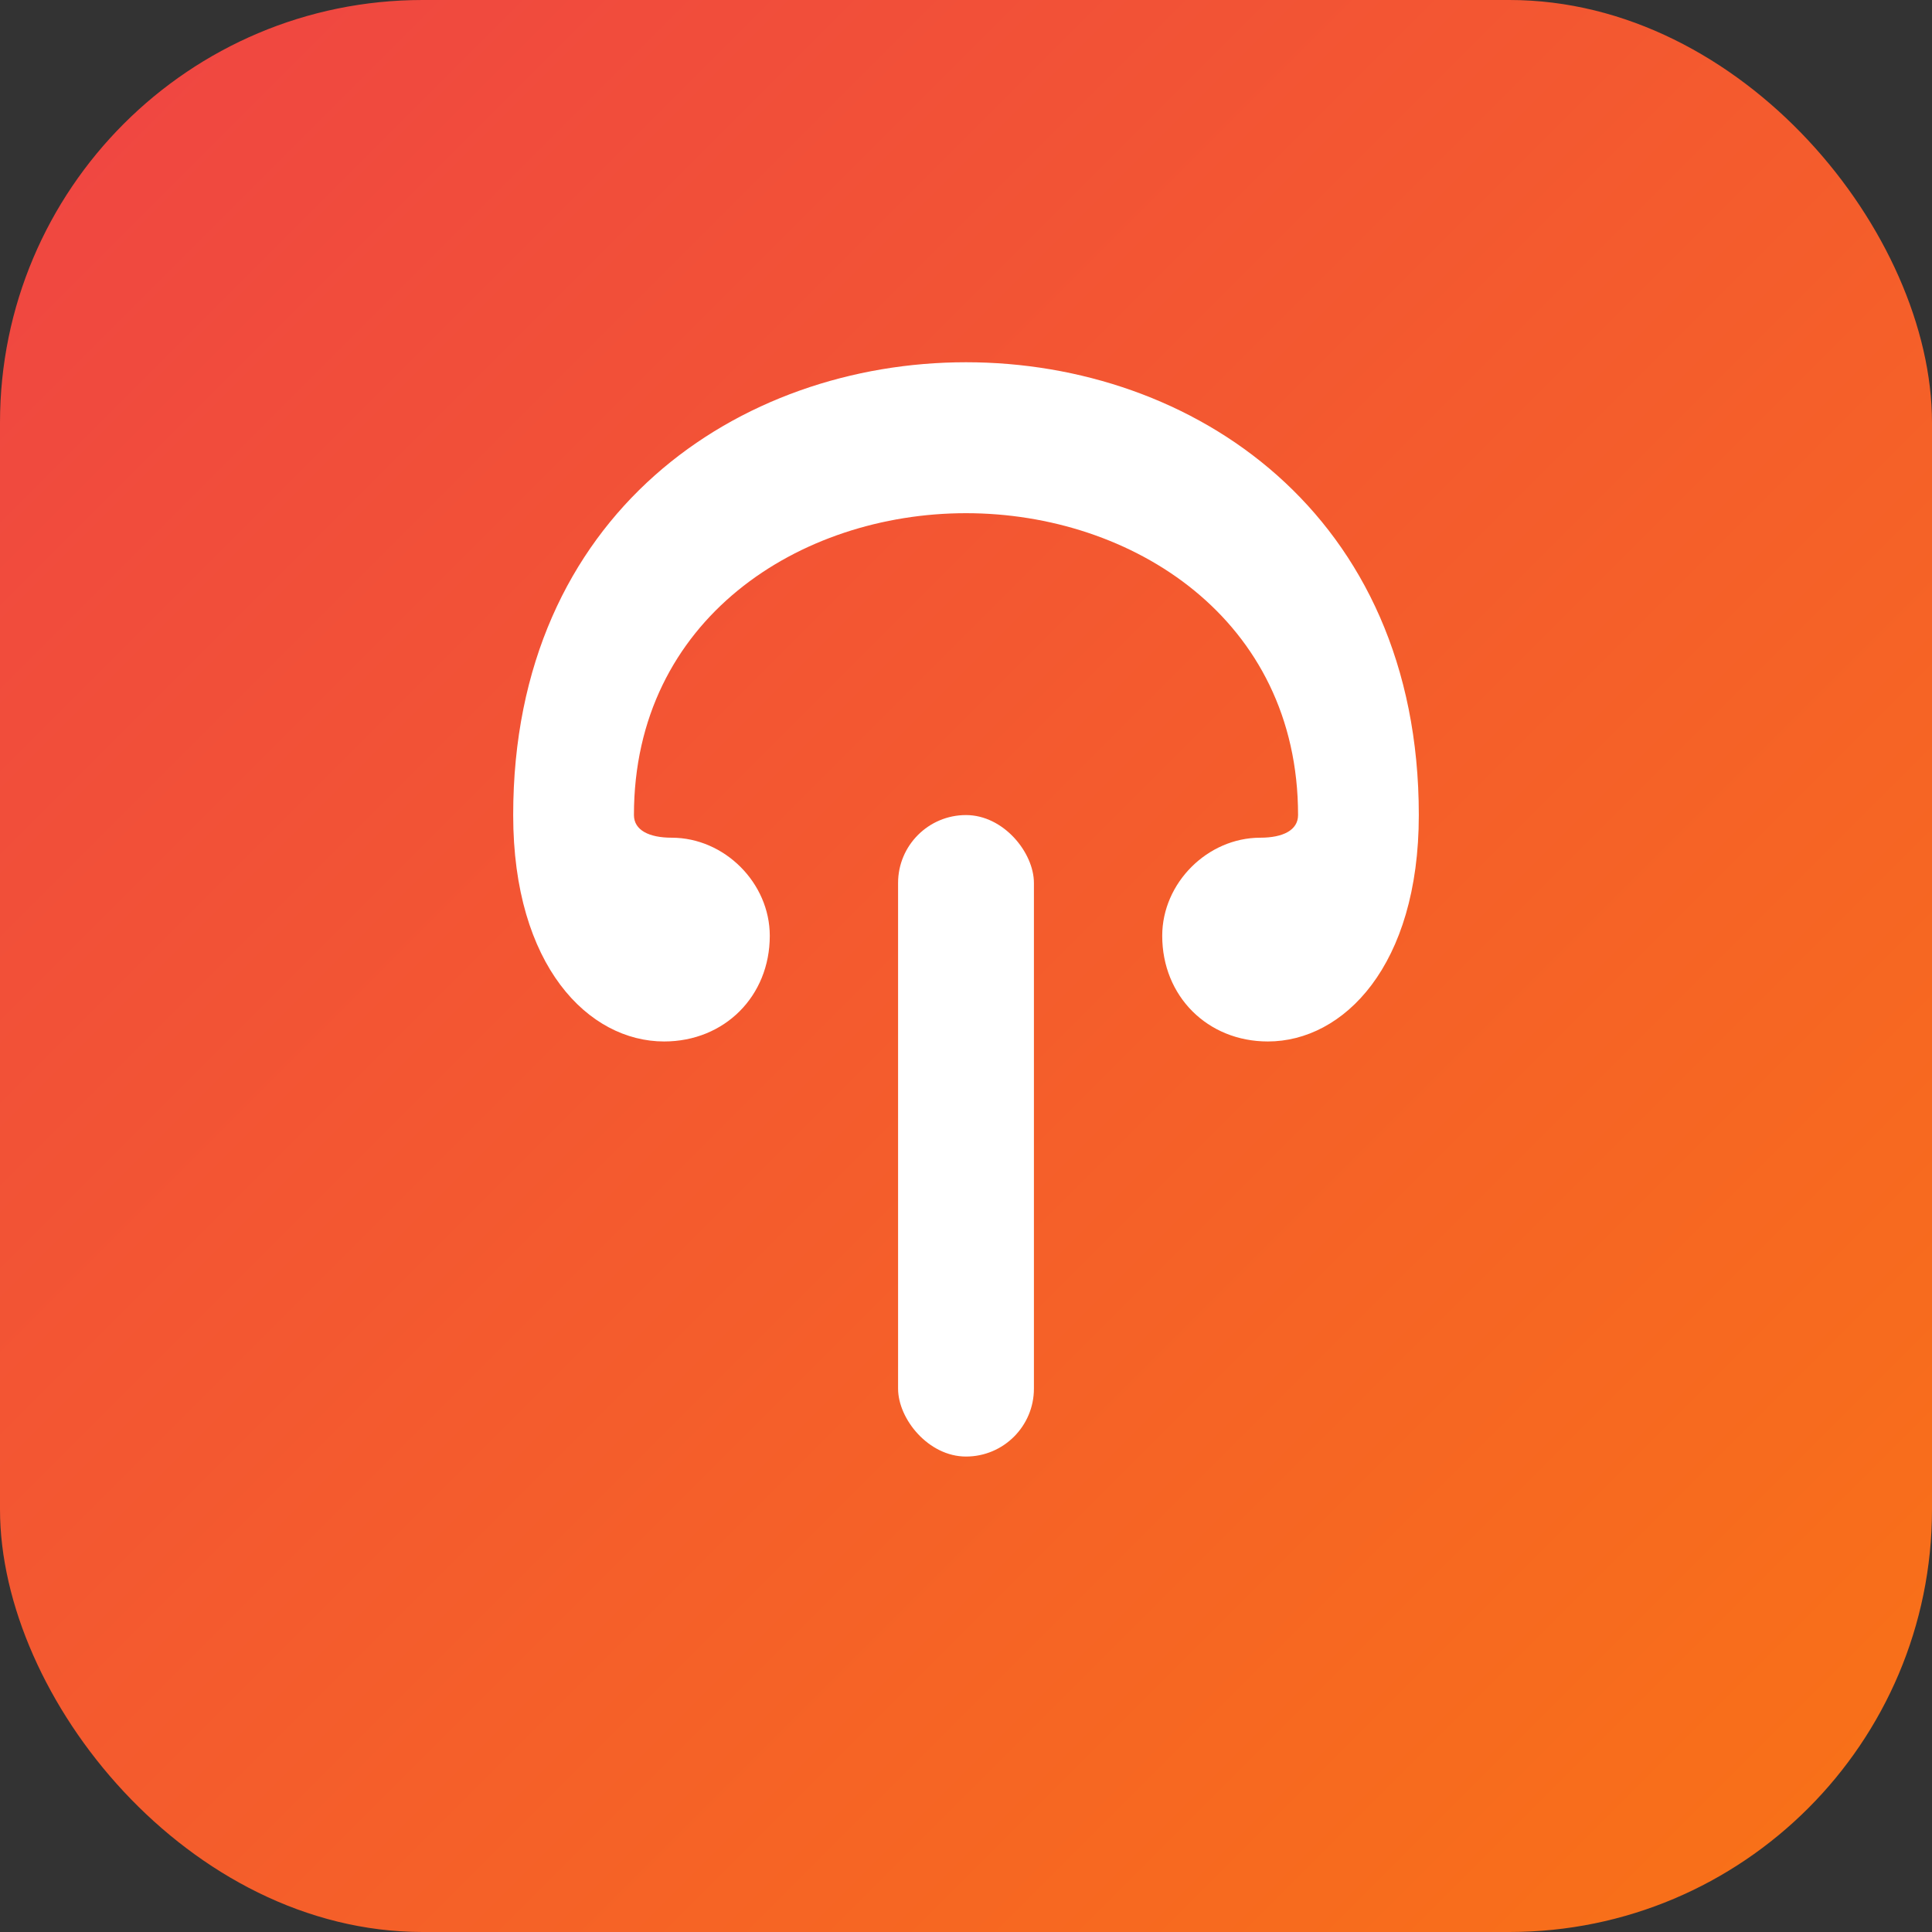 <svg xmlns="http://www.w3.org/2000/svg" width="512" height="512" viewBox="0 0 512 512">
  <rect x="0" y="0" width="512" height="512" fill="#333333" stroke="none"/>
  <defs>
    <linearGradient id="g" x1="0%" y1="0%" x2="100%" y2="100%">
      <stop offset="0%" stop-color="#ef4444"/>
      <stop offset="100%" stop-color="#f97316"/>
    </linearGradient>
  </defs>
  <rect width="512" height="512" rx="112" ry="112" fill="url(#g)"/>
  <g fill="#ffffff" transform="translate(256 256)">
    <!-- Aries symbol stylized -->
    <path d="M -120 -40 C -120 -120 -60 -160 0 -160 C 60 -160 120 -120 120 -40 C 120 0 100 20 80 20 C 64 20 52 8 52 -8 C 52 -22 64 -34 78 -34 C 84 -34 88 -36 88 -40 C 88 -92 44 -120 0 -120 C -44 -120 -88 -92 -88 -40 C -88 -36 -84 -34 -78 -34 C -64 -34 -52 -22 -52 -8 C -52 8 -64 20 -80 20 C -100 20 -120 0 -120 -40 Z"/>
    <rect x="-18" y="-40" width="36" height="170" rx="18"/>
  </g>
</svg>

